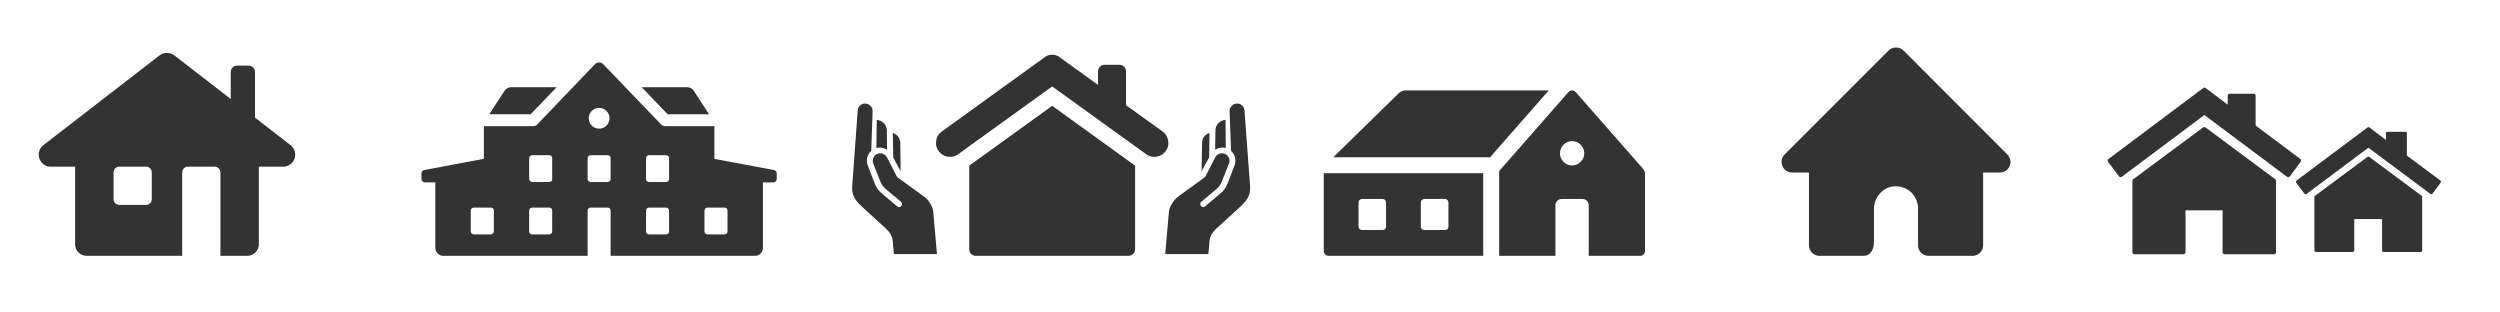 
<svg xmlns="http://www.w3.org/2000/svg" version="1.1" xmlns:xlink="http://www.w3.org/1999/xlink" preserveAspectRatio="none" x="0px" y="0px" width="1200px" height="150px" viewBox="0 0 1200 150">
<defs>
<g id="Set___Immo_0_Layer0_0_FILL">
<path fill="#333333" stroke="none" d="
M 103.85 33.65
L 103.85 11.75
Q 103.85 10.5 102.95 9.6 102.05 8.7 100.8 8.7
L 95.25 8.7
Q 94 8.7 93.1 9.55 92.2 10.5 92.2 11.75
L 92.2 24.7 65.15 3.8
Q 63.6 2.6 61.6 2.6 59.6 2.6 58 3.8
L 2.3 46.85
Q 1.35 47.5 0.8 48.5 0.25 49.5 0.05 50.65 -0.05 51.85 0.25 52.95 0.55 54.05 1.25 55 1.95 55.9 3.15 56.6 4.3 57.2 5.15 57.2
L 17.5 57.2 17.5 94.45
Q 17.5 96.75 19.1 98.35 20.75 100 23.05 100
L 68.9 100 68.9 60
Q 68.9 58.85 69.7 58 70.5 57.2 71.65 57.2
L 84.45 57.2
Q 85.65 57.2 86.4 58 87.25 58.85 87.25 60
L 87.25 100 100.15 100
Q 102.45 100 104.05 98.35 105.7 96.75 105.7 94.45
L 105.7 57.2 117.45 57.2
Q 118.75 57.2 119.95 56.6 121.15 56 121.95 55 123.4 53.1 123.1 50.7 122.8 48.3 120.9 46.85
L 103.85 33.65
M 36.75 58
Q 37.6 57.2 38.7 57.2
L 51.55 57.2
Q 52.65 57.2 53.5 58 54.3 58.85 54.3 60
L 54.3 72.8
Q 54.3 73.95 53.5 74.75 52.65 75.55 51.55 75.55
L 38.7 75.55
Q 37.6 75.55 36.75 74.75 35.95 73.95 35.95 72.8
L 35.95 60
Q 35.95 58.85 36.75 58
M 225 19.5
Q 224.15 19.95 223.65 20.75
L 216.3 32.05 236.15 32.05 248.65 19.05 226.8 19.05
Q 225.85 19.05 225 19.5
M 311.25 19.05
L 289.45 19.05 301.95 32.05 321.8 32.05 314.45 20.75
Q 313.9 19.95 313.1 19.5 312.25 19.05 311.25 19.05
M 353.45 59
Q 353.2 58.85 352.95 58.8 330.15 54.55 324.35 53.45
L 324.35 37.75 300.75 37.75
Q 299.5 37.75 298.7 36.85
L 271.05 8.05
Q 270.25 7.2 269.05 7.2 267.85 7.2 267 8.05
L 239.4 36.85
Q 238.6 37.75 237.35 37.75
L 213.7 37.75 213.7 53.45
Q 190.2 57.85 185.15 58.8 184.55 58.9 184.15 59.4 183.75 59.85 183.75 60.45
L 183.75 63.05
Q 183.75 63.75 184.25 64.25 184.75 64.75 185.45 64.75
L 190.4 64.75 190.4 96.2
Q 190.4 97.75 191.55 98.85 192.65 100 194.2 100
L 263.5 100 263.5 78.25
Q 263.5 77.65 263.95 77.25 264.35 76.85 264.95 76.85
L 273.1 76.85
Q 273.7 76.85 274.15 77.25 274.55 77.65 274.55 78.25
L 274.55 100 343.85 100
Q 345.4 100 346.55 98.85 347.65 97.75 347.65 96.2
L 347.65 64.75 352.6 64.75
Q 353.05 64.75 353.45 64.55 353.65 64.4 353.8 64.25 354.3 63.75 354.3 63.05
L 354.3 60.45
Q 354.3 59.85 353.95 59.4 353.75 59.15 353.45 59
M 330.65 78.25
L 330.65 88.3
Q 330.65 88.9 330.25 89.3 329.8 89.7 329.2 89.7
L 321.05 89.7
Q 320.45 89.7 320.05 89.3 319.6 88.9 319.6 88.3
L 319.6 78.25
Q 319.6 77.65 320.05 77.25 320.45 76.85 321.05 76.85
L 329.2 76.85
Q 329.8 76.85 330.25 77.25 330.65 77.65 330.65 78.25
M 265.5 30.45
Q 266.95 29 269.05 29 271.1 29 272.55 30.45 274 31.9 274 33.95 274 36.05 272.55 37.5 271.1 38.95 269.05 38.95 266.95 38.95 265.5 37.5 264.05 36.05 264.05 33.95 264.05 31.9 265.5 30.45
M 274.15 52.1
Q 274.55 52.5 274.55 53.1
L 274.55 63.15
Q 274.55 63.7 274.15 64.15 273.7 64.55 273.1 64.55
L 264.95 64.55
Q 264.35 64.55 263.95 64.15 263.5 63.7 263.5 63.15
L 263.5 53.1
Q 263.5 52.5 263.95 52.1 264.35 51.7 264.95 51.7
L 273.1 51.7
Q 273.7 51.7 274.15 52.1
M 246.1 64.15
Q 245.7 64.55 245.1 64.55
L 236.95 64.55
Q 236.35 64.55 235.9 64.15 235.45 63.7 235.45 63.15
L 235.45 53.1
Q 235.45 52.5 235.9 52.1 236.35 51.7 236.95 51.7
L 245.1 51.7
Q 245.7 51.7 246.1 52.1 246.5 52.5 246.5 53.1
L 246.5 63.15
Q 246.5 63.7 246.1 64.15
M 246.1 89.3
Q 245.7 89.7 245.1 89.7
L 236.95 89.7
Q 236.35 89.7 235.9 89.3 235.45 88.9 235.45 88.3
L 235.45 78.25
Q 235.45 77.65 235.9 77.25 236.35 76.85 236.95 76.85
L 245.1 76.85
Q 245.7 76.85 246.1 77.25 246.5 77.65 246.5 78.25
L 246.5 88.3
Q 246.5 88.9 246.1 89.3
M 301.2 51.7
Q 301.8 51.7 302.2 52.1 302.6 52.5 302.6 53.1
L 302.6 63.15
Q 302.6 63.7 302.2 64.15 301.8 64.55 301.2 64.55
L 293 64.55
Q 292.4 64.55 291.95 64.15 291.55 63.7 291.55 63.15
L 291.55 53.1
Q 291.55 52.5 291.95 52.1 292.4 51.7 293 51.7
L 301.2 51.7
M 302.2 77.25
Q 302.6 77.65 302.6 78.25
L 302.6 88.3
Q 302.6 88.9 302.2 89.3 301.8 89.7 301.2 89.7
L 293 89.7
Q 292.4 89.7 291.95 89.3 291.55 88.9 291.55 88.3
L 291.55 78.25
Q 291.55 77.65 291.95 77.25 292.4 76.85 293 76.85
L 301.2 76.85
Q 301.8 76.85 302.2 77.25
M 217.05 76.85
Q 217.65 76.85 218.05 77.25 218.5 77.65 218.5 78.25
L 218.5 88.3
Q 218.5 88.9 218.05 89.3 217.65 89.7 217.05 89.7
L 208.85 89.7
Q 208.25 89.7 207.85 89.3 207.4 88.9 207.4 88.3
L 207.4 78.25
Q 207.4 77.65 207.85 77.25 208.25 76.85 208.85 76.85
L 217.05 76.85
M 407.2 52.8
Q 406.65 51.6 405.45 51.1 404.3 50.55 403.05 50.9 401.45 51.3 400.75 52.8 400.05 54.15 400.6 55.7
L 404 64.3
Q 404.85 66.4 406.55 67.9
L 413.95 74.05
Q 414.35 74.5 414.45 75.05 414.5 75.65 414.1 76.05 413.7 76.55 413.15 76.6 412.55 76.65 412.1 76.25
L 404.75 70.05
Q 402.4 68.2 401.35 65.35
L 398 56.7
Q 397.5 55.45 397.55 54.1 397.55 52.7 398.2 51.5 398.75 50.4 399.65 49.6
L 400.3 30.6
Q 400.35 29.1 399.35 28.1 398.35 27 396.9 26.9 395.45 26.8 394.35 27.8 393.25 28.75 393.15 30.2
L 390.5 66.6
Q 390.3 69.5 391.35 71.65 392.3 73.65 394.8 76.05
L 406.35 86.6
Q 408.1 88.2 408.9 89.55 409.8 91.1 410 93.1
L 410.5 99.15 431.2 99.15 429.45 79.2
Q 429.35 77.2 428.05 75.05 426.75 72.8 424.85 71.45
L 412.3 62.35
Q 412.05 62.2 411.9 61.85
L 407.7 53.7 407.6 53.7 407.6 53.45 407.2 52.8
M 412.55 42.75
Q 411.5 41.5 410 41
L 410.2 52.8 413.75 59.35 413.6 45.75
Q 413.5 44.1 412.55 42.75
M 407.15 39.85
Q 407.1 37.8 405.7 36.35 404.3 34.9 402.3 34.75
L 402.1 48.25
Q 403.45 47.9 404.85 48.15 406.1 48.35 407.25 49.1
L 407.15 39.85
M 526.3 96.9
L 526.3 56.7 486.5 28 446.7 56.7 446.7 96.9
Q 446.7 98.15 447.6 99.1 448.5 100 449.85 100
L 523.15 100
Q 524.45 100 525.35 99.1 526.3 98.15 526.3 96.9
M 562 41
Q 560.45 41.5 559.45 42.75 558.45 44.1 558.45 45.75
L 558.2 59.35 561.85 52.8 562 41
M 542.2 44.9
Q 541.8 42 539.5 40.3
L 521.95 27.7 521.95 11.45
Q 521.95 10.15 521.05 9.25 520.1 8.3 518.8 8.3
L 511.65 8.3
Q 510.35 8.3 509.45 9.25 508.5 10.15 508.5 11.45
L 508.5 17.95 490 4.6
Q 488.45 3.45 486.5 3.45 484.55 3.45 483 4.6
L 433.55 40.3
Q 431.15 42 430.8 44.9 430.4 47.8 432.25 50.05 433.95 52.1 436.6 52.45 439.25 52.8 441.4 51.2
L 486.5 18.7 531.6 51.2
Q 533.75 52.8 536.35 52.45 539 52.1 540.75 50.05 542.6 47.8 542.2 44.9
M 572.65 28.1
Q 571.6 29.1 571.65 30.6
L 572.35 49.6
Q 573.25 50.4 573.8 51.5 574.4 52.7 574.45 54.1 574.5 55.45 574 56.7
L 570.65 65.35
Q 569.55 68.2 567.25 70.05
L 559.9 76.25
Q 559.4 76.65 558.85 76.6 558.25 76.55 557.9 76.05 557.45 75.65 557.55 75.05 557.6 74.5 558.1 74.05
L 565.4 67.9
Q 567.15 66.4 567.95 64.3
L 571.35 55.7
Q 571.95 54.25 571.25 52.8 570.5 51.3 568.95 50.9 567.7 50.55 566.5 51.1 565.35 51.6 564.75 52.8
L 564.4 53.45 564.4 53.7 564.25 53.7 560.1 61.85
Q 559.9 62.2 559.65 62.35
L 547.1 71.45
Q 545.25 72.8 543.95 75.05 542.6 77.2 542.5 79.2
L 540.75 99.15 561.45 99.15 562 93.1
Q 562.15 91.1 563.1 89.55 563.9 88.2 565.6 86.6
L 566 86.3 577.2 76.05
Q 579.7 73.65 580.65 71.65 581.65 69.5 581.5 66.6
L 578.8 30.2
Q 578.7 28.75 577.6 27.8 576.5 26.8 575.05 26.9 573.6 27 572.65 28.1
M 567.15 48.15
Q 568.5 47.9 569.85 48.25
L 569.7 34.75
Q 567.65 34.9 566.25 36.35 564.85 37.8 564.85 39.85
L 564.7 49.1
Q 565.85 48.35 567.15 48.15
M 693.4 100
L 693.4 60.35 616.85 60.35 616.85 97.65
Q 616.85 98.6 617.5 99.3 618.2 100 619.15 100
L 693.4 100
M 675.05 72.7
Q 675.75 72.7 676.2 73.2 676.7 73.65 676.7 74.35
L 676.7 85.95
Q 676.7 86.65 676.2 87.15 675.75 87.6 675.05 87.6
L 665.15 87.6
Q 664.45 87.6 663.95 87.15 663.45 86.65 663.45 85.95
L 663.45 74.35
Q 663.45 73.65 663.95 73.2 664.45 72.7 665.15 72.7
L 675.05 72.7
M 645.1 72.7
Q 645.8 72.7 646.3 73.2 646.75 73.65 646.75 74.35
L 646.75 85.95
Q 646.75 86.65 646.3 87.15 645.8 87.6 645.1 87.6
L 635.2 87.6
Q 634.5 87.6 634.05 87.15 633.55 86.65 633.55 85.95
L 633.55 74.35
Q 633.55 73.65 634.05 73.2 634.5 72.7 635.2 72.7
L 645.1 72.7
M 656.05 20.6
Q 655.2 20.6 654.4 20.95 653.6 21.25 652.95 21.85
L 621.4 52.7 696.7 52.7 724.85 20.6 656.05 20.6
M 737.8 21.4
Q 737.1 20.6 736.05 20.6 735 20.6 734.3 21.4
L 701.05 59.3 701.05 100 728.05 100 728.05 75.75
Q 728.05 74.5 728.95 73.6 729.85 72.7 731.1 72.7
L 741 72.7
Q 742.3 72.7 743.15 73.6 744.05 74.5 744.05 75.75
L 744.05 100 768.7 100
Q 769.7 100 770.4 99.3 771.05 98.6 771.05 97.65
L 771.05 60.7
Q 771.05 59.3 770.15 58.25
L 737.8 21.4
M 731.95 46.65
Q 733.65 44.95 736.05 44.95 738.5 44.95 740.15 46.65 741.9 48.4 741.9 50.8 741.9 53.2 740.15 54.9 738.5 56.6 736.05 56.6 733.65 56.6 731.95 54.9 730.25 53.2 730.25 50.8 730.25 48.4 731.95 46.65
M 895.15 1.45
Q 893.65 0 891.55 0 889.45 0 887.95 1.45
L 838.1 51.3
Q 836.95 52.5 836.65 54.05 836.45 55.5 837 56.9 837.55 58.25 838.8 59.15 840.1 60 841.7 60
L 849.75 60 849.75 94.95
Q 849.75 97 851.25 98.55 852.75 100 854.85 100
L 875.9 100
Q 878.15 100 879.5 98.3 880.95 96.45 880.95 93.15
L 880.95 77.55
Q 880.95 73.6 883.4 70.55 885.9 67.45 889.65 66.75 892.3 66.35 894.8 67.15 897.2 67.9 899 69.7 900.45 71.2 901.25 73.1 902.1 75.05 902.1 77.2
L 902.1 94.95
Q 902.1 97.05 903.6 98.55 905.05 100 907.2 100
L 928.25 100
Q 930.3 100 931.85 98.55 933.35 97 933.35 94.95
L 933.35 60 941.4 60
Q 943 60 944.3 59.15 945.5 58.25 946.1 56.9 946.65 55.5 946.4 54.05 946.1 52.5 944.95 51.3
L 895.15 1.45
M 1073.95 64.05
Q 1073.95 63.5 1073.55 63.2
L 1040.15 38.4
Q 1039.5 37.95 1038.9 38.4
L 1005.45 63.2
Q 1005 63.5 1005 64.05
L 1005 98.2
Q 1005.1 99.2 1006.05 99.25
L 1029.4 99.25
Q 1030.4 99.2 1030.5 98.2
L 1030.5 78.15 1048.3 78.15 1048.3 98.2
Q 1048.35 99.2 1049.3 99.25
L 1072.95 99.25
Q 1073.9 99.2 1073.95 98.2
L 1073.95 64.05
M 1064.15 37.45
L 1064.15 23.2
Q 1064.05 22.25 1063.1 22.2
L 1051.75 22.2
Q 1050.8 22.25 1050.75 23.2
L 1050.75 27.45 1040.25 19.5
Q 1039.6 19 1038.95 19.5
L 993.55 53.5
Q 993.2 53.7 993.15 54.15 993.15 54.6 993.4 54.95
L 998.55 61.85
Q 998.85 62.25 999.35 62.25 999.7 62.25 1000 62
L 1039.55 32.4 1079.15 62
Q 1079.5 62.3 1079.9 62.25 1080.35 62.2 1080.6 61.85
L 1085.7 54.95
Q 1086.25 54.05 1085.6 53.5
L 1064.15 37.45
M 1144.1 97.4
L 1144.1 71.75
Q 1144.1 71.4 1143.8 71.15
L 1118.75 52.55
Q 1118.25 52.2 1117.8 52.55
L 1092.7 71.15
Q 1092.35 71.4 1092.35 71.75
L 1092.35 97.4
Q 1092.45 98.1 1093.15 98.15
L 1110.7 98.15
Q 1111.45 98.1 1111.5 97.4
L 1111.5 82.35 1124.85 82.35 1124.85 97.4
Q 1124.9 98.1 1125.6 98.15
L 1143.35 98.15
Q 1144.05 98.1 1144.1 97.4
M 1136.75 41.15
Q 1136.65 40.45 1135.95 40.45
L 1127.45 40.45
Q 1126.75 40.45 1126.7 41.15
L 1126.7 44.35 1118.8 38.4
Q 1118.35 38.05 1117.85 38.4
L 1083.8 63.85
Q 1083.55 64.05 1083.5 64.4 1083.5 64.7 1083.65 64.95
L 1087.55 70.1
Q 1087.75 70.45 1088.15 70.45 1088.4 70.45 1088.65 70.25
L 1118.3 48.1 1148 70.25
Q 1148.25 70.45 1148.55 70.45 1148.9 70.4 1149.1 70.1
L 1152.9 64.95
Q 1153.3 64.3 1152.85 63.85
L 1136.75 51.85 1136.75 41.15 Z"/>
</g>
</defs>

<g transform="matrix( 1, 0, 0, 1, 18.55,22.8) ">
<g transform="matrix( 1, 0, 0, 1, 0,0) ">
<use xlink:href="#Set___Immo_0_Layer0_0_FILL"/>
</g>
</g>
</svg>
